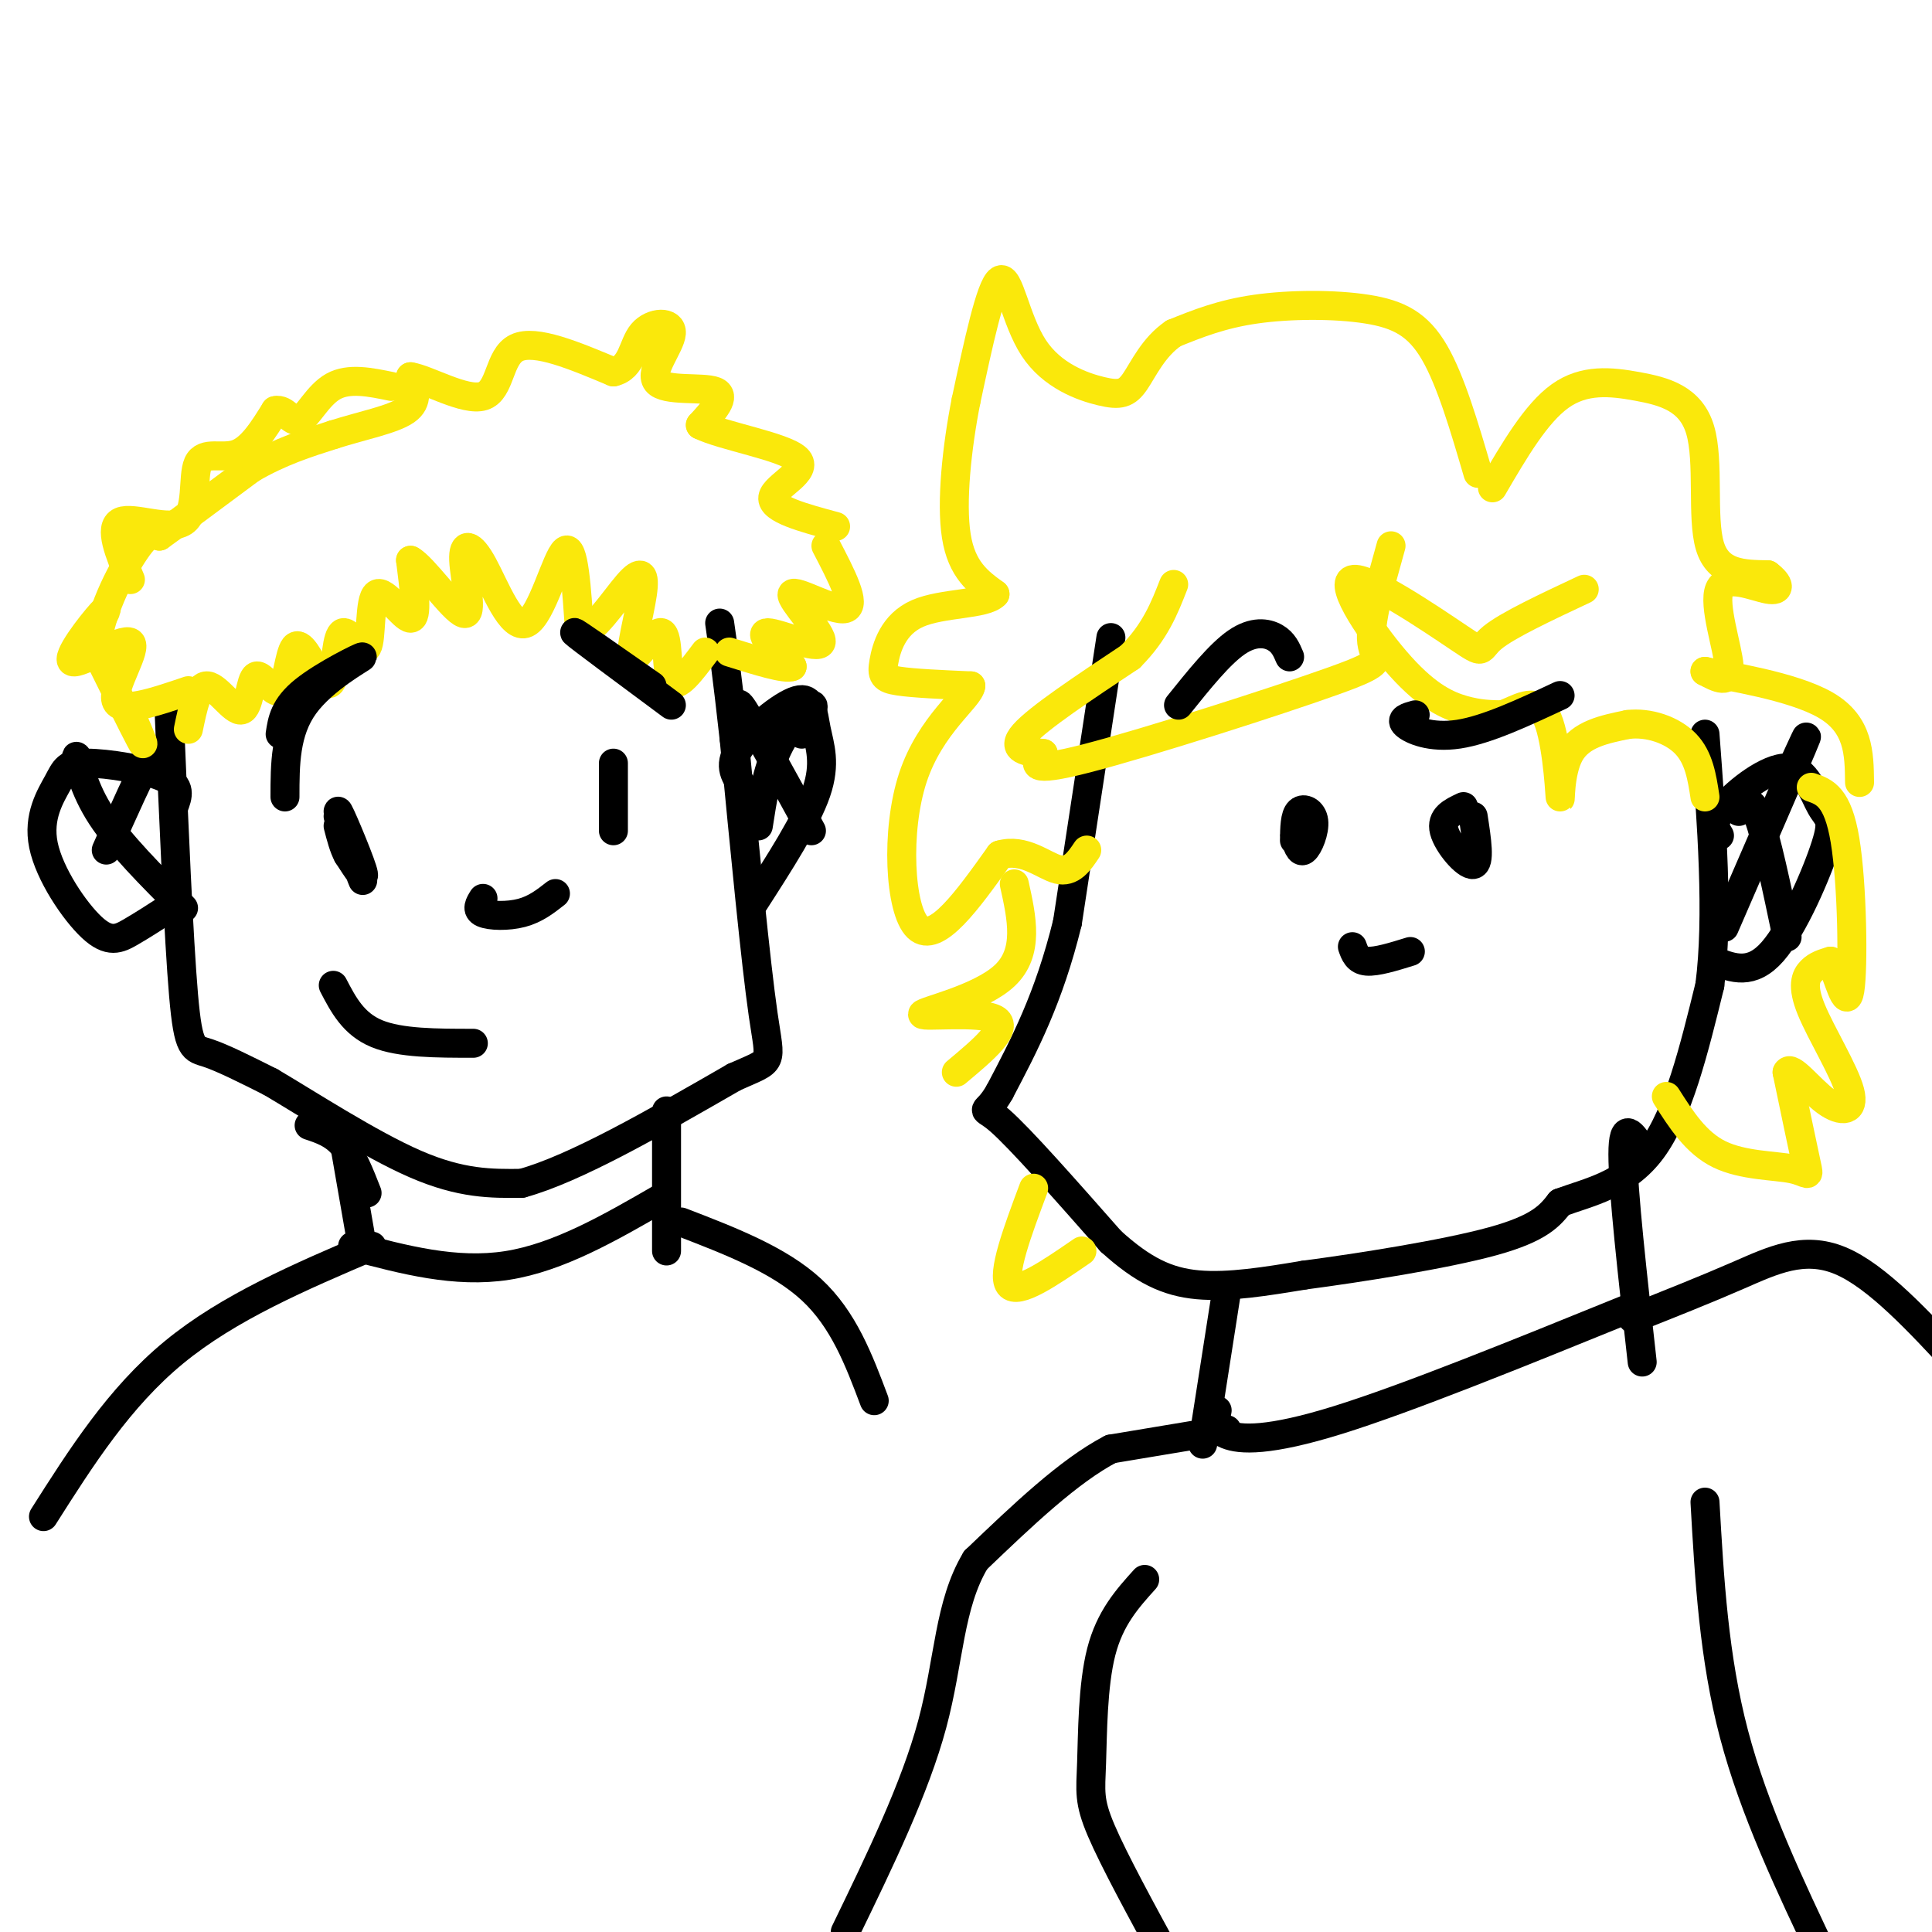 <svg viewBox='0 0 400 400' version='1.1' xmlns='http://www.w3.org/2000/svg' xmlns:xlink='http://www.w3.org/1999/xlink'><g fill='none' stroke='rgb(0,0,0)' stroke-width='6' stroke-linecap='round' stroke-linejoin='round'><path d='M230,132c0.000,0.000 -9.000,59.000 -9,59'/><path d='M221,191c-3.833,15.667 -8.917,25.333 -14,35'/><path d='M207,226c-3.200,5.667 -4.200,2.333 0,6c4.200,3.667 13.600,14.333 23,25'/><path d='M230,257c6.600,5.978 11.600,8.422 18,9c6.400,0.578 14.200,-0.711 22,-2'/><path d='M270,264c11.467,-1.511 29.133,-4.289 39,-7c9.867,-2.711 11.933,-5.356 14,-8'/><path d='M323,249c5.867,-2.178 13.533,-3.622 19,-11c5.467,-7.378 8.733,-20.689 12,-34'/><path d='M354,204c1.833,-14.333 0.417,-33.167 -1,-52'/><path d='M356,173c-0.864,-1.406 -1.727,-2.812 1,-6c2.727,-3.188 9.046,-8.158 13,-8c3.954,0.158 5.544,5.444 7,8c1.456,2.556 2.776,2.380 1,8c-1.776,5.620 -6.650,17.034 -11,22c-4.350,4.966 -8.175,3.483 -12,2'/><path d='M371,159c2.167,-4.750 4.333,-9.500 2,-4c-2.333,5.500 -9.167,21.250 -16,37'/><path d='M360,168c1.167,-1.667 2.333,-3.333 4,1c1.667,4.333 3.833,14.667 6,25'/><path d='M35,147c1.000,23.711 2.000,47.422 3,59c1.000,11.578 2.000,11.022 5,12c3.000,0.978 8.000,3.489 13,6'/><path d='M56,224c7.711,4.533 20.489,12.867 30,17c9.511,4.133 15.756,4.067 22,4'/><path d='M108,245c11.000,-3.000 27.500,-12.500 44,-22'/><path d='M152,223c8.444,-3.778 7.556,-2.222 6,-13c-1.556,-10.778 -3.778,-33.889 -6,-57'/><path d='M152,153c-1.500,-13.500 -2.250,-18.750 -3,-24'/><path d='M154,163c-1.681,-2.134 -3.362,-4.268 -1,-8c2.362,-3.732 8.767,-9.062 12,-10c3.233,-0.938 3.293,2.517 4,6c0.707,3.483 2.059,6.995 0,13c-2.059,6.005 -7.530,14.502 -13,23'/><path d='M166,152c1.533,-3.178 3.067,-6.356 2,-6c-1.067,0.356 -4.733,4.244 -7,9c-2.267,4.756 -3.133,10.378 -4,16'/><path d='M155,152c-1.583,-4.167 -3.167,-8.333 -1,-5c2.167,3.333 8.083,14.167 14,25'/><path d='M36,167c0.827,-2.145 1.654,-4.289 -2,-6c-3.654,-1.711 -11.790,-2.988 -16,-3c-4.210,-0.012 -4.496,1.240 -6,4c-1.504,2.760 -4.228,7.029 -3,13c1.228,5.971 6.408,13.646 10,17c3.592,3.354 5.598,2.387 8,1c2.402,-1.387 5.201,-3.193 8,-5'/><path d='M33,159c-0.083,-2.417 -0.167,-4.833 -2,-2c-1.833,2.833 -5.417,10.917 -9,19'/><path d='M16,160c-0.178,-2.178 -0.356,-4.356 0,-3c0.356,1.356 1.244,6.244 5,12c3.756,5.756 10.378,12.378 17,19'/></g>
<g fill='none' stroke='rgb(250,232,11)' stroke-width='6' stroke-linecap='round' stroke-linejoin='round'><path d='M28,150c1.167,2.750 2.333,5.500 1,3c-1.333,-2.500 -5.167,-10.250 -9,-18'/><path d='M20,135c0.156,-7.333 5.044,-16.667 8,-21c2.956,-4.333 3.978,-3.667 5,-3'/><path d='M33,111c4.000,-2.833 11.500,-8.417 19,-14'/><path d='M52,97c6.000,-3.500 11.500,-5.250 17,-7'/><path d='M69,90c5.933,-1.889 12.267,-3.111 15,-5c2.733,-1.889 1.867,-4.444 1,-7'/><path d='M85,78c3.369,0.476 11.292,5.167 15,4c3.708,-1.167 3.202,-8.190 7,-10c3.798,-1.810 11.899,1.595 20,5'/><path d='M127,77c3.986,-0.879 3.952,-5.575 6,-8c2.048,-2.425 6.178,-2.578 6,0c-0.178,2.578 -4.663,7.886 -3,10c1.663,2.114 9.475,1.032 12,2c2.525,0.968 -0.238,3.984 -3,7'/><path d='M145,88c4.512,2.262 17.292,4.417 20,7c2.708,2.583 -4.655,5.595 -5,8c-0.345,2.405 6.327,4.202 13,6'/><path d='M27,120c-2.278,-5.434 -4.555,-10.868 -2,-12c2.555,-1.132 9.943,2.037 13,0c3.057,-2.037 1.785,-9.279 3,-12c1.215,-2.721 4.919,-0.920 8,-2c3.081,-1.080 5.541,-5.040 8,-9'/><path d='M57,85c2.095,-0.524 3.333,2.667 5,2c1.667,-0.667 3.762,-5.190 7,-7c3.238,-1.810 7.619,-0.905 12,0'/><path d='M20,130c1.514,-2.620 3.027,-5.241 1,-3c-2.027,2.241 -7.595,9.343 -6,10c1.595,0.657 10.352,-5.131 12,-4c1.648,1.131 -3.815,9.180 -3,12c0.815,2.820 7.907,0.410 15,-2'/><path d='M171,113c3.214,6.164 6.427,12.329 4,13c-2.427,0.671 -10.496,-4.150 -11,-3c-0.504,1.150 6.557,8.271 6,10c-0.557,1.729 -8.730,-1.935 -11,-2c-2.270,-0.065 1.365,3.467 5,7'/><path d='M164,138c-1.333,0.667 -7.167,-1.167 -13,-3'/><path d='M39,151c0.953,-4.629 1.905,-9.257 4,-9c2.095,0.257 5.332,5.400 7,5c1.668,-0.400 1.767,-6.344 3,-7c1.233,-0.656 3.601,3.977 5,3c1.399,-0.977 1.828,-7.565 3,-9c1.172,-1.435 3.086,2.282 5,6'/><path d='M66,140c1.412,1.580 2.443,2.528 3,0c0.557,-2.528 0.641,-8.534 2,-9c1.359,-0.466 3.993,4.607 5,3c1.007,-1.607 0.386,-9.894 2,-11c1.614,-1.106 5.461,4.970 7,5c1.539,0.030 0.769,-5.985 0,-12'/><path d='M85,116c2.526,1.246 8.840,10.360 11,11c2.160,0.640 0.164,-7.193 0,-11c-0.164,-3.807 1.502,-3.587 4,1c2.498,4.587 5.826,13.543 9,12c3.174,-1.543 6.192,-13.584 8,-15c1.808,-1.416 2.404,7.792 3,17'/><path d='M120,131c2.489,0.490 7.212,-6.787 10,-10c2.788,-3.213 3.642,-2.364 3,2c-0.642,4.364 -2.780,12.242 -2,13c0.780,0.758 4.479,-5.604 6,-5c1.521,0.604 0.863,8.172 2,10c1.137,1.828 4.068,-2.086 7,-6'/></g>
<g fill='none' stroke='rgb(0,0,0)' stroke-width='6' stroke-linecap='round' stroke-linejoin='round'><path d='M70,169c2.845,7.452 5.690,14.905 5,13c-0.690,-1.905 -4.917,-13.167 -5,-14c-0.083,-0.833 3.976,8.762 5,12c1.024,3.238 -0.988,0.119 -3,-3'/><path d='M72,177c-0.833,-1.500 -1.417,-3.750 -2,-6'/><path d='M127,158c0.000,0.000 0.000,14.000 0,14'/><path d='M59,165c0.006,-6.744 0.012,-13.488 4,-19c3.988,-5.512 11.958,-9.792 12,-10c0.042,-0.208 -7.845,3.655 -12,7c-4.155,3.345 -4.577,6.173 -5,9'/><path d='M135,142c-8.333,-5.833 -16.667,-11.667 -16,-11c0.667,0.667 10.333,7.833 20,15'/><path d='M100,186c-0.733,1.178 -1.467,2.356 0,3c1.467,0.644 5.133,0.756 8,0c2.867,-0.756 4.933,-2.378 7,-4'/><path d='M69,204c2.083,4.000 4.167,8.000 9,10c4.833,2.000 12.417,2.000 20,2'/><path d='M138,230c0.000,0.000 0.000,29.000 0,29'/><path d='M64,233c2.500,0.833 5.000,1.667 7,4c2.000,2.333 3.500,6.167 5,10'/><path d='M71,235c0.000,0.000 4.000,23.000 4,23'/><path d='M73,258c10.667,2.833 21.333,5.667 32,4c10.667,-1.667 21.333,-7.833 32,-14'/><path d='M77,258c-14.833,6.333 -29.667,12.667 -41,22c-11.333,9.333 -19.167,21.667 -27,34'/><path d='M141,253c10.167,3.917 20.333,7.833 27,14c6.667,6.167 9.833,14.583 13,23'/><path d='M254,267c0.000,0.000 -5.000,32.000 -5,32'/><path d='M340,238c-2.000,-3.167 -4.000,-6.333 -4,1c0.000,7.333 2.000,25.167 4,43'/><path d='M252,292c-0.378,1.933 -0.756,3.867 2,5c2.756,1.133 8.644,1.467 23,-3c14.356,-4.467 37.178,-13.733 60,-23'/><path d='M254,296c0.000,0.000 -24.000,4.000 -24,4'/><path d='M230,300c-8.667,4.500 -18.333,13.750 -28,23'/><path d='M202,323c-5.556,9.222 -5.444,20.778 -9,34c-3.556,13.222 -10.778,28.111 -18,43'/><path d='M338,273c7.511,-2.978 15.022,-5.956 22,-9c6.978,-3.044 13.422,-6.156 21,-3c7.578,3.156 16.289,12.578 25,22'/><path d='M353,311c0.917,16.083 1.833,32.167 6,48c4.167,15.833 11.583,31.417 19,47'/><path d='M237,327c-3.601,3.994 -7.202,7.988 -9,15c-1.798,7.012 -1.792,17.042 -2,23c-0.208,5.958 -0.631,7.845 2,14c2.631,6.155 8.315,16.577 14,27'/></g>
<g fill='none' stroke='rgb(250,232,11)' stroke-width='6' stroke-linecap='round' stroke-linejoin='round'><path d='M306,98c-2.804,-9.577 -5.607,-19.155 -9,-25c-3.393,-5.845 -7.375,-7.958 -14,-9c-6.625,-1.042 -15.893,-1.012 -23,0c-7.107,1.012 -12.054,3.006 -17,5'/><path d='M243,69c-4.221,2.852 -6.272,7.482 -8,10c-1.728,2.518 -3.133,2.922 -7,2c-3.867,-0.922 -10.195,-3.171 -14,-9c-3.805,-5.829 -5.087,-15.237 -7,-14c-1.913,1.237 -4.456,13.118 -7,25'/><path d='M200,83c-1.889,9.578 -3.111,21.022 -2,28c1.111,6.978 4.556,9.489 8,12'/><path d='M206,123c-1.962,2.217 -10.866,1.759 -16,4c-5.134,2.241 -6.498,7.180 -7,10c-0.502,2.820 -0.144,3.520 3,4c3.144,0.480 9.072,0.740 15,1'/><path d='M201,142c-0.250,2.429 -8.375,8.000 -12,19c-3.625,11.000 -2.750,27.429 1,31c3.750,3.571 10.375,-5.714 17,-15'/><path d='M207,177c5.044,-1.489 9.156,2.289 12,3c2.844,0.711 4.422,-1.644 6,-4'/><path d='M309,101c4.502,-7.713 9.005,-15.426 14,-19c4.995,-3.574 10.483,-3.010 16,-2c5.517,1.010 11.062,2.464 13,9c1.938,6.536 0.268,18.153 2,24c1.732,5.847 6.866,5.923 12,6'/><path d='M366,119c2.510,1.860 2.786,3.509 0,3c-2.786,-0.509 -8.635,-3.175 -10,0c-1.365,3.175 1.753,12.193 2,16c0.247,3.807 -2.376,2.404 -5,1'/><path d='M353,139c4.467,1.000 18.133,3.000 25,7c6.867,4.000 6.933,10.000 7,16'/><path d='M345,227c3.065,4.815 6.131,9.631 11,12c4.869,2.369 11.542,2.292 15,3c3.458,0.708 3.702,2.202 3,-1c-0.702,-3.202 -2.351,-11.101 -4,-19'/><path d='M370,222c0.763,-1.703 4.671,3.541 8,6c3.329,2.459 6.078,2.133 5,-2c-1.078,-4.133 -5.982,-12.074 -8,-17c-2.018,-4.926 -1.148,-6.836 0,-8c1.148,-1.164 2.574,-1.582 4,-2'/><path d='M379,199c1.500,2.762 3.250,10.667 4,6c0.750,-4.667 0.500,-21.905 -1,-31c-1.500,-9.095 -4.250,-10.048 -7,-11'/><path d='M210,183c1.571,7.089 3.143,14.179 -2,19c-5.143,4.821 -17.000,7.375 -17,8c0.000,0.625 11.857,-0.679 15,1c3.143,1.679 -2.429,6.339 -8,11'/><path d='M214,246c-3.333,8.917 -6.667,17.833 -5,20c1.667,2.167 8.333,-2.417 15,-7'/><path d='M288,113c-2.250,8.030 -4.500,16.060 -4,20c0.500,3.940 3.750,3.792 -8,8c-11.750,4.208 -38.500,12.774 -51,16c-12.500,3.226 -10.750,1.113 -9,-1'/><path d='M216,156c-3.267,-0.333 -6.933,-0.667 -4,-4c2.933,-3.333 12.467,-9.667 22,-16'/><path d='M234,136c5.167,-5.167 7.083,-10.083 9,-15'/><path d='M328,122c-7.962,3.735 -15.924,7.470 -19,10c-3.076,2.530 -1.266,3.855 -7,0c-5.734,-3.855 -19.011,-12.889 -22,-12c-2.989,0.889 4.311,11.701 10,18c5.689,6.299 9.768,8.085 13,9c3.232,0.915 5.616,0.957 8,1'/><path d='M311,148c3.088,-1.000 6.807,-4.000 9,0c2.193,4.000 2.860,15.000 3,17c0.140,2.000 -0.246,-5.000 2,-9c2.246,-4.000 7.123,-5.000 12,-6'/><path d='M337,150c4.356,-0.533 9.244,1.133 12,4c2.756,2.867 3.378,6.933 4,11'/></g>
<g fill='none' stroke='rgb(0,0,0)' stroke-width='6' stroke-linecap='round' stroke-linejoin='round'><path d='M293,148c-1.600,0.444 -3.200,0.889 -2,2c1.200,1.111 5.200,2.889 11,2c5.800,-0.889 13.400,-4.444 21,-8'/><path d='M244,146c4.244,-5.289 8.489,-10.578 12,-13c3.511,-2.422 6.289,-1.978 8,-1c1.711,0.978 2.356,2.489 3,4'/><path d='M303,167c-2.356,1.111 -4.711,2.222 -4,5c0.711,2.778 4.489,7.222 6,7c1.511,-0.222 0.756,-5.111 0,-10'/><path d='M268,174c0.036,-2.565 0.071,-5.131 1,-6c0.929,-0.869 2.750,-0.042 3,2c0.250,2.042 -1.071,5.298 -2,6c-0.929,0.702 -1.464,-1.149 -2,-3'/><path d='M280,196c0.500,1.417 1.000,2.833 3,3c2.000,0.167 5.500,-0.917 9,-2'/></g>
</svg>